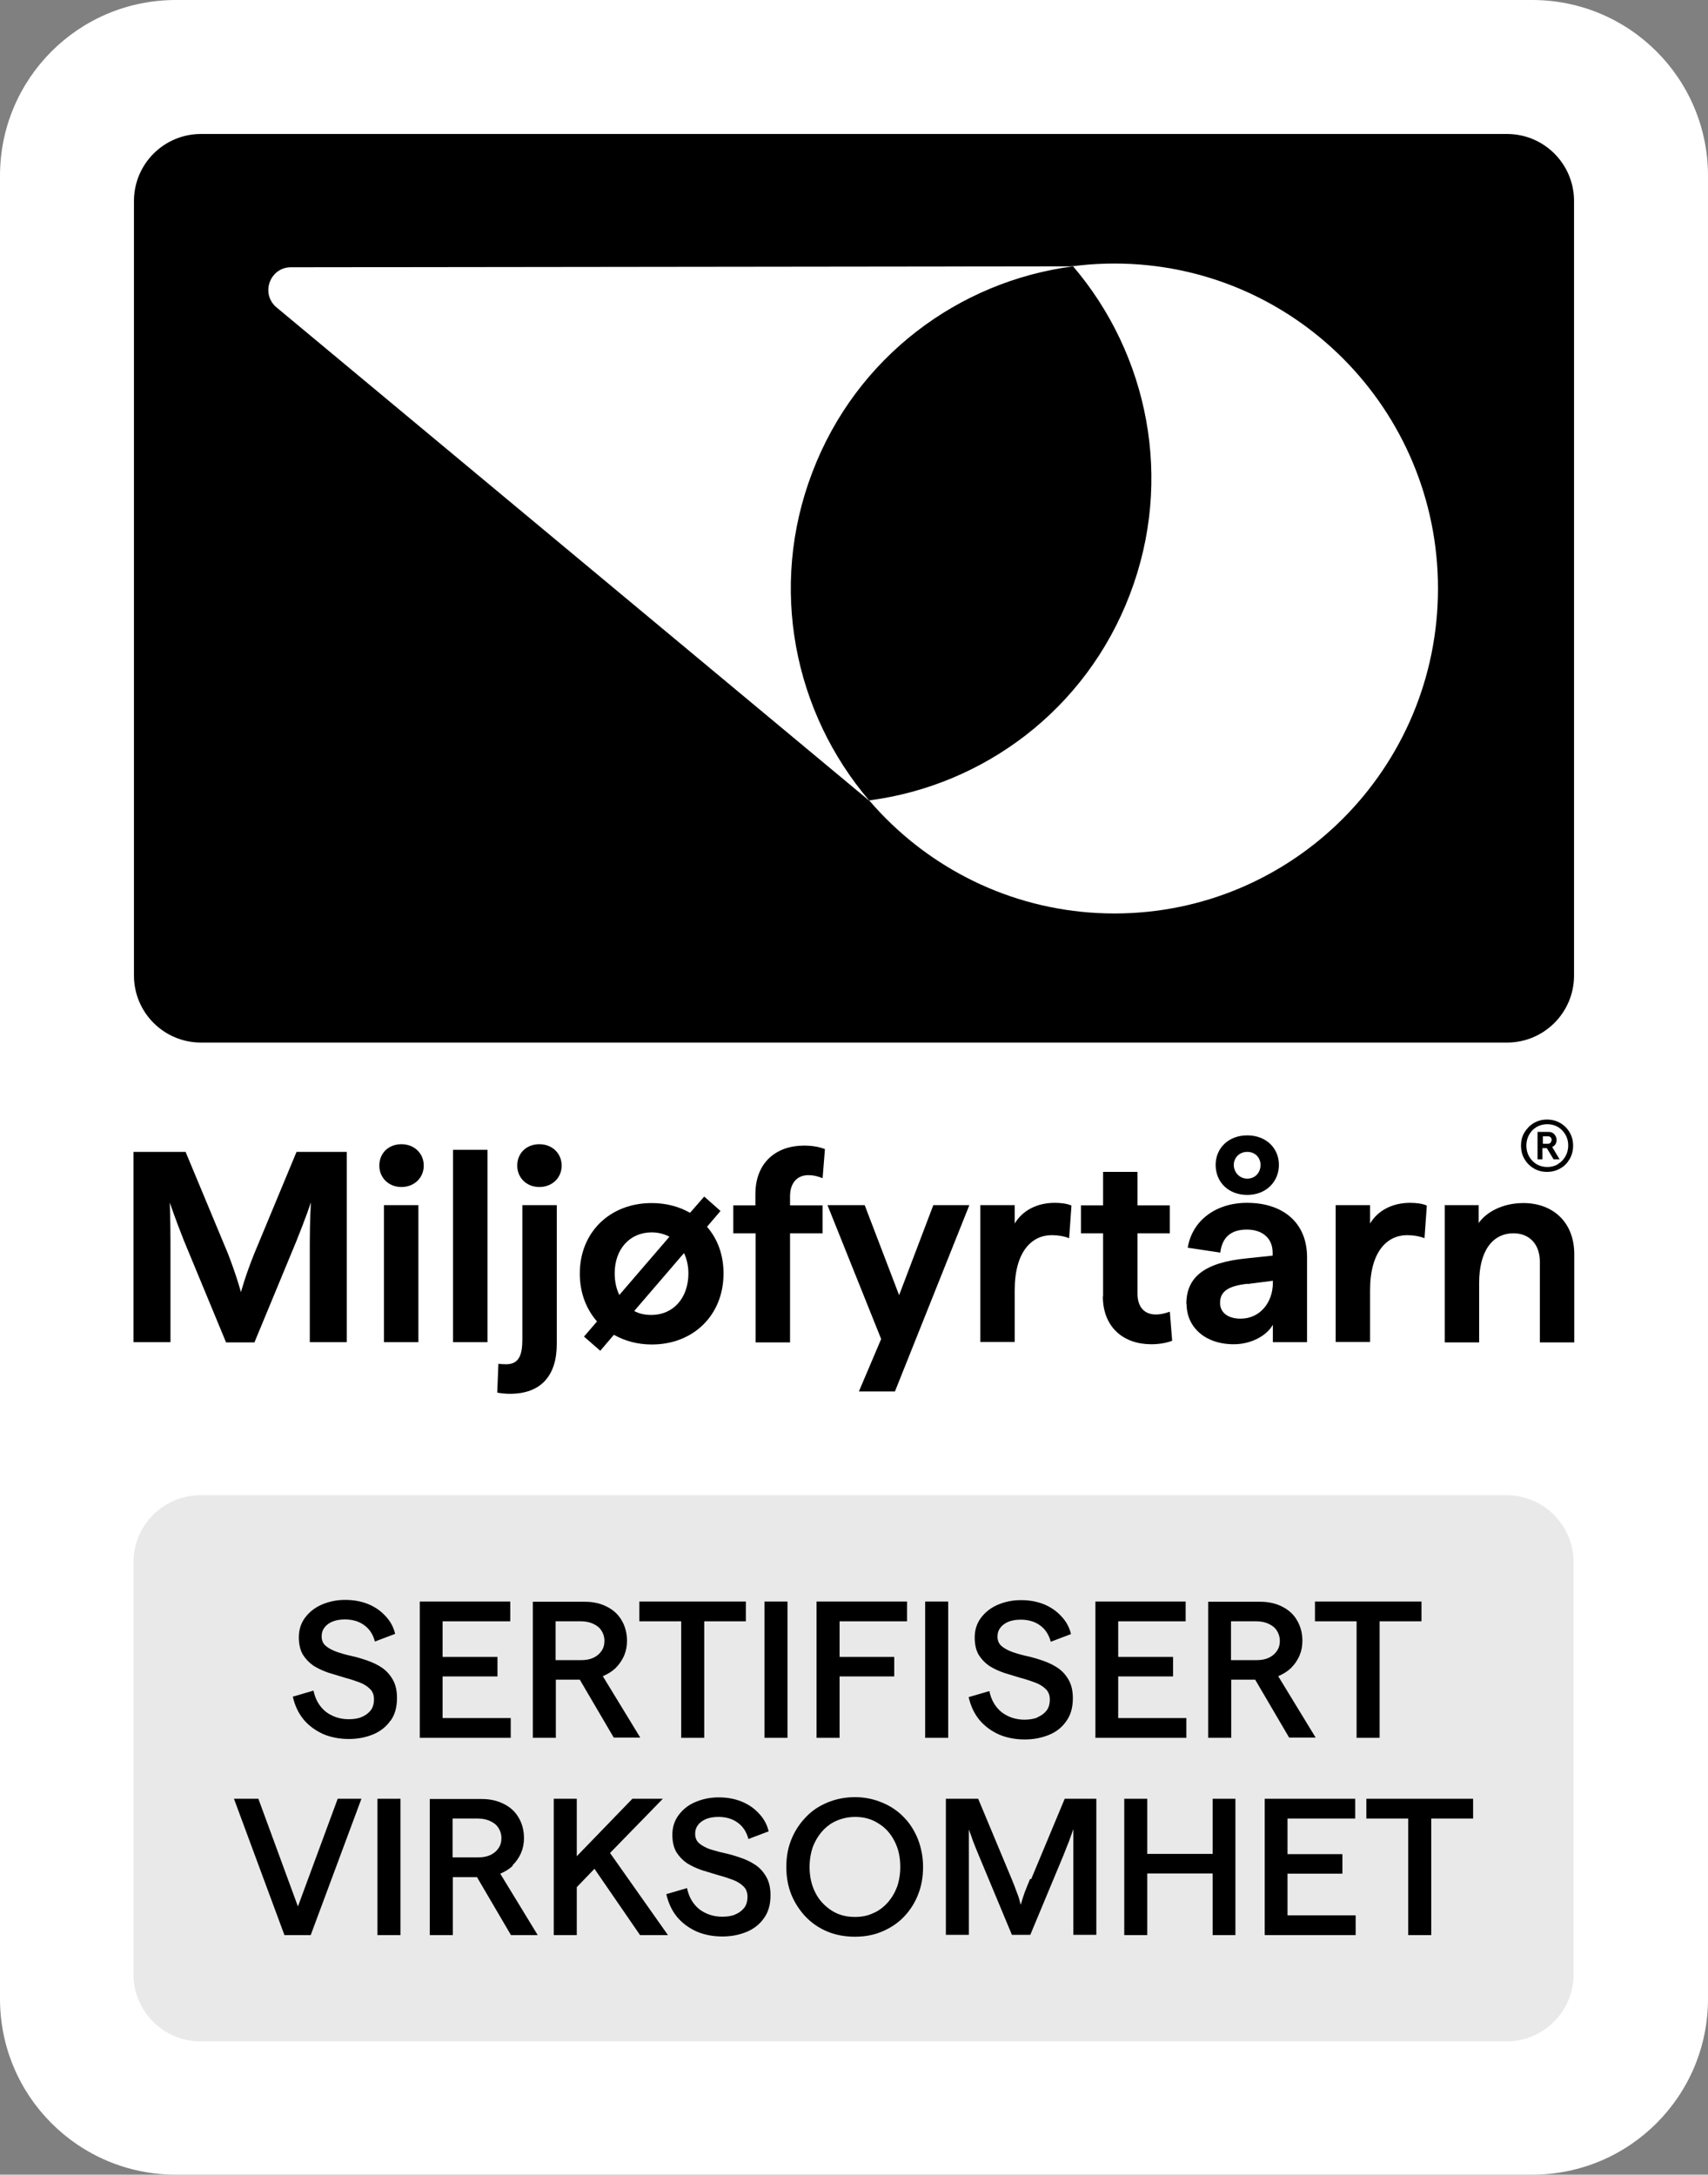 <?xml version="1.0" encoding="UTF-8"?>
<svg id="Layer_1" data-name="Layer 1" xmlns="http://www.w3.org/2000/svg" viewBox="0 0 73.44 93.49">
  <rect x="0" y="0" width="73.44" height="93.49" fill="#808080" stroke="none"/>
  <defs>
    <style>
      .cls-1 {
        fill: #fff;
      }

      .cls-2 {
        fill: #e9e9e9;
      }
    </style>
  </defs>
  <g>
    <path class="cls-1" d="M65.88,0H7.56C3.38,0,0,3.38,0,7.56v78.37c0,4.18,3.38,7.56,7.56,7.56h58.32c4.18,0,7.56-3.38,7.56-7.56V7.56c0-4.18-3.38-7.56-7.56-7.56Z"/>
    <path class="cls-2" d="M64.78,64.28H8.62c-1.59,0-2.88,1.29-2.88,2.88v17.72c0,1.59,1.29,2.88,2.88,2.88h56.16c1.59,0,2.88-1.29,2.88-2.88v-17.72c0-1.59-1.29-2.88-2.88-2.88Z"/>
    <g>
      <path d="M16.79,73.98c.19-.26.28-.59.28-.98,0-.32-.06-.58-.18-.79-.12-.21-.27-.38-.46-.51-.19-.13-.4-.23-.63-.31-.23-.08-.46-.15-.69-.2s-.44-.11-.64-.18c-.19-.07-.34-.15-.46-.25-.12-.1-.18-.24-.18-.41,0-.15.04-.28.13-.39.08-.11.2-.19.34-.25.15-.06.33-.09.53-.09.32,0,.6.08.82.24.23.16.39.4.47.71l.87-.33c-.07-.3-.21-.55-.42-.77-.2-.22-.45-.39-.74-.51-.3-.12-.62-.18-.99-.18s-.69.07-1,.2c-.3.13-.54.32-.72.56-.18.24-.27.52-.27.85,0,.3.06.55.17.74.12.19.27.35.46.48.19.12.41.22.64.3.23.07.46.14.69.21.23.06.44.13.63.2.19.07.35.17.46.28.12.11.18.26.18.45,0,.2-.05.37-.15.49-.1.12-.22.21-.39.28s-.35.09-.55.09c-.37,0-.7-.11-.98-.32-.27-.22-.45-.52-.53-.91l-.89.26c.09.39.24.71.47.99.23.27.51.47.84.62.33.14.7.21,1.1.21s.73-.07,1.05-.2c.31-.13.56-.33.74-.59h0Z"/>
      <polygon points="16.23 78.18 16.23 82.34 16.23 83.19 17.22 83.19 17.22 82.34 17.22 78.18 17.22 77.33 16.23 77.33 16.23 78.18"/>
      <path d="M52.93,72.21h1.04l1.46,2.49h1.14l-1.61-2.64c.21-.09.39-.2.54-.34.16-.16.28-.33.37-.53.09-.21.13-.42.13-.65,0-.33-.08-.63-.23-.88-.15-.26-.36-.45-.64-.59-.27-.14-.59-.21-.94-.21h-2.24v5.85h.99v-2.49h0ZM52.93,69.7h1.09c.21,0,.38.04.53.11.15.07.27.16.35.29.08.12.13.27.13.44s-.04.31-.13.44c-.08.12-.2.22-.35.29-.15.07-.32.1-.53.1h-1.09v-1.67h0Z"/>
      <path d="M23.89,72.21h1.04l1.46,2.49h1.14l-1.61-2.64c.21-.09.39-.2.54-.34.16-.16.28-.33.37-.53.09-.21.13-.42.13-.65,0-.33-.08-.63-.23-.88-.15-.26-.36-.45-.64-.59-.27-.14-.59-.21-.94-.21h-2.24v5.85h.99v-2.49h0ZM23.89,69.7h1.09c.21,0,.38.04.53.11.15.07.27.16.35.29.08.12.13.27.13.44s-.04.31-.13.44c-.08.12-.2.22-.35.29-.15.07-.32.1-.53.1h-1.09v-1.67h0Z"/>
      <polygon points="36.1 72.07 38.45 72.07 38.45 71.23 36.1 71.23 36.1 69.7 39 69.7 39 68.85 35.11 68.85 35.11 74.71 36.1 74.71 36.1 72.07"/>
      <polygon points="33.86 73.86 33.86 69.7 33.86 68.85 32.87 68.85 32.87 69.7 32.87 73.86 32.87 74.71 33.86 74.71 33.86 73.86"/>
      <polygon points="29.29 74.71 30.28 74.71 30.28 69.7 32.07 69.7 32.07 68.85 27.49 68.85 27.49 69.7 29.29 69.7 29.29 74.71"/>
      <polygon points="21.96 73.86 19.03 73.86 19.03 72.07 21.39 72.07 21.39 71.23 19.03 71.23 19.03 69.7 21.94 69.7 21.94 68.85 18.05 68.85 18.05 74.71 21.96 74.71 21.96 73.86"/>
      <path d="M44.6,73.84c-.16.06-.35.09-.55.09-.37,0-.7-.11-.98-.32-.27-.22-.45-.52-.53-.91l-.89.26c.09.39.24.71.47.99.23.27.51.47.84.62.33.14.7.21,1.1.21s.73-.07,1.05-.2.56-.33.74-.59c.19-.26.28-.59.28-.98,0-.32-.06-.58-.18-.79-.12-.21-.27-.38-.46-.51s-.4-.23-.63-.31c-.23-.08-.46-.15-.69-.2s-.44-.11-.64-.18c-.19-.07-.34-.15-.46-.25-.12-.1-.18-.24-.18-.41,0-.15.04-.28.13-.39.08-.11.2-.19.34-.25.15-.06.33-.09.53-.09.32,0,.6.08.82.24.23.16.39.4.47.71l.87-.33c-.07-.3-.21-.55-.42-.77-.2-.22-.45-.39-.74-.51-.3-.12-.62-.18-.99-.18s-.69.07-1,.2c-.3.13-.54.32-.72.56-.18.24-.27.52-.27.85,0,.3.06.55.17.74.12.19.27.35.46.48.19.12.41.22.64.3.23.07.46.14.69.21.23.06.44.13.63.2.19.07.35.17.46.28.12.11.18.26.18.45,0,.2-.05.37-.15.49-.1.12-.22.21-.39.28h0Z"/>
      <polygon points="12.81 81.96 11.11 77.33 10.06 77.33 12.23 83.19 13.36 83.19 15.54 77.33 14.52 77.33 12.81 81.96"/>
      <polygon points="55.36 80.55 57.72 80.55 57.72 79.71 55.36 79.71 55.36 78.18 58.27 78.18 58.27 77.33 54.38 77.33 54.38 83.19 58.29 83.19 58.29 82.34 55.36 82.34 55.36 80.55"/>
      <polygon points="52.14 79.7 49.33 79.7 49.33 77.33 48.34 77.33 48.34 83.19 49.33 83.19 49.33 80.54 52.14 80.54 52.14 83.19 53.12 83.19 53.12 77.33 52.14 77.33 52.14 79.7"/>
      <polygon points="63.34 77.33 58.75 77.33 58.75 78.18 60.55 78.18 60.55 83.19 61.54 83.19 61.54 78.18 63.34 78.18 63.34 77.33"/>
      <path d="M22.03,80.2c.16-.16.28-.33.37-.53.09-.21.13-.42.13-.65,0-.33-.08-.63-.23-.88-.15-.26-.36-.45-.64-.59s-.59-.21-.94-.21h-2.24v5.85h.99v-2.49h1.04l1.46,2.49h1.15l-1.61-2.64c.21-.09.39-.2.54-.34ZM19.46,78.18h1.09c.21,0,.38.04.53.11.15.07.27.16.35.29.08.12.13.27.13.44s-.04.31-.13.44c-.08.12-.2.22-.35.29-.15.07-.32.1-.53.1h-1.09v-1.67h0Z"/>
      <polygon points="51.01 73.86 48.08 73.86 48.08 72.07 50.44 72.07 50.44 71.23 48.08 71.23 48.08 69.7 50.98 69.7 50.98 68.85 47.1 68.85 47.1 74.71 51.01 74.71 51.01 73.86"/>
      <polygon points="59.32 74.71 59.32 69.7 61.12 69.7 61.12 68.85 56.54 68.85 56.54 69.7 58.33 69.7 58.33 74.71 59.32 74.71"/>
      <polygon points="28.5 77.33 27.19 77.33 24.8 79.8 24.8 77.33 23.81 77.33 23.81 83.19 24.8 83.19 24.8 81.13 25.56 80.34 27.52 83.19 28.72 83.19 26.23 79.66 28.5 77.33"/>
      <path d="M32.49,80.18c-.19-.13-.4-.23-.63-.31-.23-.08-.46-.15-.69-.2s-.44-.11-.64-.17c-.19-.07-.34-.15-.46-.25-.12-.1-.18-.24-.18-.41,0-.15.04-.28.13-.39.08-.11.2-.19.34-.25.15-.06.33-.09.53-.09.32,0,.6.08.82.24.23.16.39.4.47.71l.87-.33c-.07-.3-.21-.55-.42-.77-.2-.22-.45-.39-.74-.51-.3-.12-.62-.18-.99-.18s-.69.07-1,.2-.54.32-.72.56c-.18.24-.27.52-.27.85,0,.3.06.55.17.74.12.19.27.35.46.48.19.12.41.22.64.3.23.07.46.14.69.21.23.06.44.13.63.2.19.07.35.17.46.28.12.11.18.26.18.45,0,.2-.05.37-.15.49-.1.12-.22.21-.39.28s-.35.09-.55.09c-.37,0-.7-.11-.98-.32-.27-.22-.45-.52-.53-.91l-.89.26c.09.39.24.71.47.99.23.27.51.47.84.62.33.14.7.21,1.1.21s.73-.07,1.05-.2c.31-.13.56-.33.74-.59.19-.26.28-.59.28-.98,0-.32-.06-.58-.18-.79-.12-.21-.27-.38-.46-.51h0Z"/>
      <path d="M44.29,80.78c-.09.21-.16.4-.23.57-.06.17-.1.3-.13.4-.03.1-.04.14-.04.14,0,0-.01-.05-.04-.14-.02-.1-.06-.23-.13-.4-.06-.17-.13-.36-.22-.57l-1.44-3.45h-1.39v5.85h.99v-3.35c0-.23,0-.44,0-.62,0-.18,0-.31,0-.41,0-.1,0-.15,0-.15,0,0,.02.05.05.14s.08.23.14.39c.06.16.14.35.23.57l1.43,3.43h.79l1.43-3.43c.09-.22.16-.42.23-.58.06-.17.11-.3.14-.39.03-.1.05-.14.05-.14,0,0,0,.05,0,.15,0,.1,0,.24,0,.42,0,.18,0,.39,0,.62v3.35h.99v-5.85h-1.36l-1.44,3.45h0Z"/>
      <polygon points="40.77 73.86 40.77 69.7 40.77 68.85 39.78 68.85 39.78 69.7 39.78 73.86 39.78 74.71 40.77 74.71 40.77 73.86"/>
      <path d="M38.86,78.12c-.26-.27-.57-.48-.94-.63-.36-.15-.74-.23-1.16-.23s-.82.08-1.18.23c-.36.15-.67.35-.93.63-.26.27-.47.58-.62.95-.15.36-.22.76-.22,1.19s.07.83.22,1.2c.15.36.36.68.62.95.26.27.57.48.93.63.36.15.76.22,1.18.22s.81-.07,1.16-.22c.36-.15.68-.36.94-.63.26-.27.47-.59.61-.95.15-.37.22-.77.22-1.2s-.08-.82-.22-1.19c-.15-.37-.35-.69-.61-.95ZM38.57,81.12c-.1.26-.23.48-.41.68-.17.19-.38.35-.62.45-.23.11-.49.16-.78.16-.38,0-.72-.09-1.01-.28s-.53-.44-.69-.76c-.17-.33-.25-.7-.25-1.11,0-.31.05-.6.14-.86.1-.26.24-.49.41-.68.17-.19.38-.35.62-.45s.5-.16.79-.16c.38,0,.71.09,1,.28.3.18.53.44.69.76.17.32.25.69.25,1.11,0,.31-.05.6-.14.86h0Z"/>
    </g>
  </g>
  <g>
    <path d="M65.95,50.23c-.17-.1-.3-.23-.4-.4-.1-.17-.15-.36-.15-.58s.05-.41.15-.57.23-.3.4-.4c.17-.1.36-.15.57-.15s.4.05.57.15.3.23.4.4.15.36.15.57-.05.41-.15.58c-.1.17-.23.31-.4.4-.17.1-.36.15-.57.15s-.41-.05-.57-.15M66.99,50.04c.14-.08.24-.19.32-.33.08-.14.12-.3.12-.47s-.04-.32-.12-.46c-.08-.14-.19-.25-.32-.33-.14-.08-.29-.12-.46-.12s-.32.04-.46.12c-.14.08-.24.19-.32.33-.08.14-.12.3-.12.47s.04.33.12.47c.08.14.19.25.32.33.14.08.29.12.46.12s.32-.04.46-.12h0ZM66.12,48.66h.45c.11,0,.2.03.26.1s.1.15.1.25c0,.07-.02.13-.05.18s-.08.09-.14.12l.32.53h-.26l-.29-.48h-.19v.48h-.21v-1.18h0ZM66.67,49.12s.05-.07.05-.11c0-.05-.02-.09-.05-.12-.03-.03-.08-.04-.13-.04h-.2v.32h.2c.05,0,.1-.01.13-.04h0Z"/>
    <g>
      <path d="M8.64,5.76h56.16c1.59,0,2.88,1.29,2.88,2.88v33.3c0,1.59-1.29,2.88-2.88,2.88H8.64c-1.59,0-2.88-1.29-2.88-2.88V8.64c0-1.59,1.29-2.88,2.88-2.88"/>
      <path class="cls-1" d="M47.92,39.27c7.68,0,13.91-6.25,13.91-13.97s-6.23-13.97-13.91-13.97-13.91,6.25-13.91,13.97,6.23,13.97,13.91,13.97"/>
      <path class="cls-1" d="M11.86,13.19l25.5,21.22,8.78-22.96-33.63.04c-.89,0-1.31,1.1-.65,1.7"/>
      <path d="M46.14,11.45c-4.91.64-9.32,3.89-11.21,8.85-1.9,4.96-.78,10.34,2.44,14.11,4.91-.64,9.32-3.89,11.21-8.85,1.9-4.96.78-10.34-2.44-14.11"/>
    </g>
    <g>
      <path d="M5.76,49.52h2.22l1.82,4.37c.37.95.56,1.66.56,1.66,0,0,.19-.71.57-1.65l1.82-4.38h2.16v8.18h-1.59v-4.25c0-1.02.05-1.76.05-1.76,0,0-.24.71-.62,1.65l-1.81,4.37h-1.22l-1.81-4.37c-.37-.93-.61-1.64-.61-1.64,0,0,.03.74.03,1.75v4.25h-1.59v-8.18h0Z"/>
      <path d="M16.31,50.11c0-.54.4-.92.95-.92s.96.39.96.92-.41.92-.96.92-.95-.4-.95-.92ZM16.51,51.81h1.48v5.89h-1.48v-5.89Z"/>
      <path d="M19.48,49.43h1.48v8.27h-1.48v-8.27Z"/>
      <path d="M21.38,59.87l.05-1.24c.08.01.22.02.33.02.55,0,.7-.39.7-1.06v-5.78h1.48v5.97c0,1.37-.69,2.14-2.01,2.14-.2,0-.37-.02-.55-.05ZM22.24,50.11c0-.54.4-.92.95-.92s.96.39.96.92-.41.92-.96.92-.95-.4-.95-.92Z"/>
      <path d="M26.39,57.39l-.58.68-.7-.61.56-.65c-.47-.54-.74-1.24-.74-2.06,0-1.78,1.3-3.03,3.09-3.03.62,0,1.18.15,1.65.42l.61-.7.7.62-.58.68c.46.53.71,1.21.71,2.01,0,1.79-1.3,3.05-3.08,3.05-.61,0-1.16-.15-1.62-.41h0ZM28.79,53.17c-.22-.12-.49-.19-.77-.19-.93,0-1.59.71-1.59,1.76,0,.35.07.67.2.93l2.16-2.51h0ZM29.6,54.75c0-.33-.07-.63-.19-.88l-2.14,2.49c.21.12.47.17.74.17.93,0,1.59-.72,1.59-1.79h0Z"/>
      <path d="M32.48,53.02h-.95v-1.2h.95v-.48c0-1.38.91-2.09,2.09-2.09.35,0,.64.05.9.15l-.1,1.25c-.23-.09-.41-.13-.61-.13-.48,0-.79.33-.79.91v.39h1.4v1.2h-1.4v4.69h-1.48v-4.69h0Z"/>
      <path d="M37.89,57.57l-2.31-5.76h1.6l1.48,3.87,1.47-3.87h1.55l-3.2,8.01h-1.55l.96-2.26h0Z"/>
      <path d="M42.15,51.81h1.48v.79c.33-.56.96-.89,1.72-.89.24,0,.54.03.72.12l-.1,1.4c-.23-.09-.49-.13-.75-.13-.85,0-1.59.7-1.59,2.36v2.23h-1.48v-5.89h0Z"/>
      <path d="M47.43,55.74v-2.72h-.95v-1.2h.95v-1.44h1.48v1.44h1.39v1.2h-1.39v2.59c0,.6.31.9.79.9.21,0,.4-.05.6-.12l.1,1.25c-.26.1-.58.15-.9.15-1.18,0-2.08-.72-2.08-2.06h0Z"/>
      <path d="M51.01,56.06c0-1.16.78-1.78,2.57-1.96l1.14-.12v-.13c0-.62-.44-.99-1.11-.99s-1.06.32-1.14.99l-1.4-.21c.19-1.17,1.21-1.93,2.55-1.93,1.52,0,2.58.83,2.58,2.34v3.65h-1.47v-.75c-.26.47-.93.84-1.68.84-1.25,0-2.03-.75-2.03-1.73h0ZM52.27,50.08c0-.72.55-1.27,1.36-1.27s1.36.55,1.36,1.27-.55,1.29-1.36,1.29-1.36-.55-1.36-1.29ZM53.64,55.19c-.83.09-1.18.33-1.18.82,0,.43.35.68.88.68.84,0,1.39-.7,1.39-1.54v-.09l-1.09.14h0ZM54.2,50.08c0-.3-.22-.56-.57-.56s-.58.26-.58.56.23.59.58.59.57-.27.57-.59Z"/>
      <path d="M57.43,51.81h1.48v.79c.33-.56.96-.89,1.72-.89.24,0,.54.03.72.12l-.1,1.4c-.23-.09-.49-.13-.75-.13-.85,0-1.59.7-1.59,2.36v2.23h-1.48v-5.89h0Z"/>
      <path d="M62.1,51.81h1.48v.77c.3-.44.99-.86,1.92-.86,1.27,0,2.19.82,2.19,2.2v3.79h-1.48v-3.47c0-.76-.46-1.22-1.13-1.22-.92,0-1.48.78-1.48,2.13v2.56h-1.48v-5.89h0Z"/>
    </g>
  </g>
</svg>